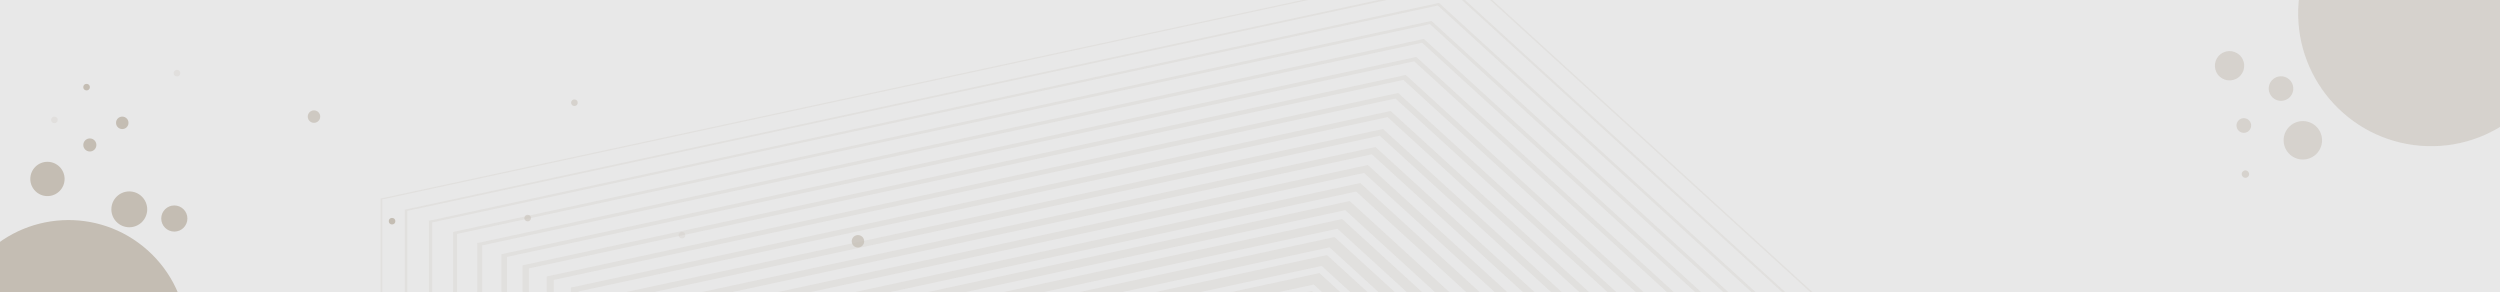 <svg width="1918" height="224" viewBox="0 0 1918 224" fill="none" xmlns="http://www.w3.org/2000/svg">
<g clip-path="url(#clip0_3304_67219)">
<g clip-path="url(#clip1_3304_67219)">
<rect y="-25" width="1918" height="274" rx="2" fill="#E8E8E8"/>
<circle cx="36.404" cy="137.29" r="13.154" fill="#C4BDB3"/>
<circle cx="133.737" cy="167.652" r="10.034" fill="#C4BDB3"/>
<circle cx="99.189" cy="160.608" r="13.752" fill="#C4BDB3"/>
<circle cx="68.923" cy="111.216" r="5.017" fill="#C4BDB3"/>
<circle cx="41.751" cy="91.967" r="2.509" fill="#C4BDB3" fill-opacity="0.2"/>
<circle cx="135.774" cy="56.093" r="2.509" fill="#C4BDB3" fill-opacity="0.2"/>
<circle cx="523.212" cy="180.455" r="2.509" fill="#C4BDB3" fill-opacity="0.2"/>
<circle opacity="0.5" cx="404.821" cy="167.302" r="2.509" fill="#C4BDB3"/>
<circle opacity="0.5" cx="440.696" cy="78.813" r="2.509" fill="#C4BDB3"/>
<circle cx="300.79" cy="169.693" r="2.509" fill="#C4BDB3"/>
<circle cx="66.415" cy="66.855" r="2.509" fill="#C4BDB3"/>
<circle opacity="0.7" cx="240.885" cy="89.458" r="4.783" fill="#C4BDB3"/>
<circle opacity="0.7" cx="658.221" cy="185.122" r="4.783" fill="#C4BDB3"/>
<circle cx="93.799" cy="94.241" r="4.783" fill="#C4BDB3"/>
<circle cx="52.575" cy="259.886" r="91.054" transform="rotate(-48.151 52.575 259.886)" fill="#C4BDB3"/>
<circle cx="1766.74" cy="107.633" r="14.735" transform="rotate(-127.217 1766.74 107.633)" fill="#C4BDB3" fill-opacity="0.5"/>
<circle cx="1710.51" cy="50.442" r="11.24" transform="rotate(-127.217 1710.51 50.442)" fill="#C4BDB3" fill-opacity="0.5"/>
<circle cx="1749.99" cy="67.948" r="9.427" transform="rotate(-127.217 1749.99 67.948)" fill="#C4BDB3" fill-opacity="0.5"/>
<circle cx="1721.45" cy="96.288" r="5.62" transform="rotate(-127.217 1721.45 96.288)" fill="#C4BDB3" fill-opacity="0.5"/>
<circle cx="1722.69" cy="133.572" r="2.81" transform="rotate(-127.217 1722.69 133.572)" fill="#C4BDB3" fill-opacity="0.5"/>
<circle cx="1865.16" cy="10.141" r="102.002" transform="rotate(-175.368 1865.16 10.141)" fill="#C4BDB3" fill-opacity="0.5"/>
</g>
<g clip-path="url(#clip2_3304_67219)">
<g opacity="0.2">
<path fill-rule="evenodd" clip-rule="evenodd" d="M632.953 312.024V569.135L1001.92 648.61L1229.94 440.579L1001.92 232.549L632.953 312.024ZM1006.43 657.821L621.109 574.833V306.325L1006.43 223.338L1244.57 440.579L1006.43 657.821Z" fill="#C4BDB3"/>
<path fill-rule="evenodd" clip-rule="evenodd" d="M613.828 303.206V577.961L1007.94 662.885L1251.53 440.579L1007.94 218.274L613.828 303.206ZM1012.24 671.638L602.578 583.369V297.798L1012.24 209.52L1265.44 440.579L1012.24 671.638Z" fill="#C4BDB3"/>
<path fill-rule="evenodd" clip-rule="evenodd" d="M594.672 294.376V586.766L1013.98 677.144L1273.12 440.58L1013.98 203.999L594.672 294.376ZM1018.06 685.456L584.031 591.9V289.25L1018.06 195.703L1286.3 440.579L1018.06 685.456Z" fill="#C4BDB3"/>
<path fill-rule="evenodd" clip-rule="evenodd" d="M575.562 285.57V595.589L1020 691.411L1294.7 440.584L1020 189.748L575.562 285.57ZM1023.85 699.273L565.484 600.449V280.709L1023.85 181.885L1307.15 440.583L1023.85 699.273Z" fill="#C4BDB3"/>
<path fill-rule="evenodd" clip-rule="evenodd" d="M556.445 276.743V604.406L1026.07 705.687L1316.31 440.575L1026.07 175.463L556.445 276.743ZM1031.7 711.24L1029.67 713.091L546.953 608.985V272.155L1029.67 168.068L1328.02 440.575L1031.7 711.24Z" fill="#C4BDB3"/>
<path fill-rule="evenodd" clip-rule="evenodd" d="M537.32 267.939V613.229L1032.07 719.964L1337.87 440.584L1032.07 161.204L537.32 267.939ZM1035.48 726.908L528.406 617.533V263.643L1035.48 154.25L1348.88 440.584L1035.48 726.908Z" fill="#C4BDB3"/>
<path fill-rule="evenodd" clip-rule="evenodd" d="M520.5 259.109V622.049L1040.44 734.231L1361.77 440.579L1040.44 146.926L520.5 259.109ZM1043.6 740.725L512.188 626.071V255.087L1043.6 140.433L1372.06 440.579L1043.6 740.725Z" fill="#C4BDB3"/>
<path fill-rule="evenodd" clip-rule="evenodd" d="M501.367 249.993L501.367 629.632L1046.47 746.972L1383.35 439.817L1046.47 132.653L501.367 249.993ZM1049.42 753.008L493.641 633.353L493.641 246.272L1049.42 126.616L1392.91 439.817L1049.42 753.008Z" fill="#C4BDB3"/>
<path fill-rule="evenodd" clip-rule="evenodd" d="M482.258 241.173L482.258 638.457L1052.48 761.255L1404.92 439.815L1052.48 118.367L482.258 241.173ZM1056.75 765.437L1055.22 766.825L475.094 641.888L475.094 237.726L1055.22 112.798L1413.77 439.816L1056.75 765.437Z" fill="#C4BDB3"/>
<path fill-rule="evenodd" clip-rule="evenodd" d="M463.125 232.359L463.125 647.263L1058.52 775.505L1426.51 439.811L1058.52 104.109L463.125 232.359ZM1061.03 780.643L456.562 650.43L456.563 229.186L1061.03 98.981L1434.64 439.812L1061.03 780.643Z" fill="#C4BDB3"/>
<path fill-rule="evenodd" clip-rule="evenodd" d="M1064.56 89.832L444.008 223.532L444.008 656.081L1064.56 789.79L1448.1 439.811L1064.56 89.832ZM1068.14 793.293L1066.86 794.46L440.084 659.425L438.016 658.974L438.016 220.649L1066.86 85.163L1454.22 438.644L1455.49 439.812L1068.14 793.293Z" fill="#C4BDB3"/>
<path fill-rule="evenodd" clip-rule="evenodd" d="M424.867 214.713L424.867 664.911L1070.57 804.059L1469.66 439.808L1070.57 75.565L424.867 214.713ZM1072.66 808.278L419.469 667.512L419.469 212.112L1072.66 71.346L1476.34 439.807L1072.66 808.278Z" fill="#C4BDB3"/>
<path fill-rule="evenodd" clip-rule="evenodd" d="M405.75 205.9L405.75 673.731L1076.64 818.343L1491.26 439.811L1076.64 61.288L405.75 205.9ZM1079.51 821.157L1078.49 822.095L402.605 676.42L400.938 676.058L400.938 203.565L1076.83 57.891L1078.49 57.528L1497.21 439.811L1079.51 821.157Z" fill="#C4BDB3"/>
<path fill-rule="evenodd" clip-rule="evenodd" d="M388.93 197.073L388.93 682.552L1084.96 832.613L1515.14 439.817L1084.96 47.012L388.93 197.073ZM1087.48 835.09L1086.58 835.913L386.17 684.914L384.703 684.587L384.703 195.037L1085.11 44.02L1086.58 43.711L1520.38 439.816L1087.48 835.09Z" fill="#C4BDB3"/>
<path fill-rule="evenodd" clip-rule="evenodd" d="M1091.02 32.76L369.859 188.256L369.859 691.357L1091.02 846.862L1536.73 439.811L1091.02 32.76ZM1093.19 849.004L1092.4 849.73L367.452 693.393L366.172 693.119L366.172 186.496L1091.13 30.168L1092.4 29.893L1540.45 439.095L1541.25 439.812L1093.19 849.004Z" fill="#C4BDB3"/>
<path fill-rule="evenodd" clip-rule="evenodd" d="M350.703 179.435L350.703 700.186L1097.04 861.148L1558.31 439.815L1097.04 18.482L350.703 179.435ZM1098.88 862.954L1098.21 863.548L348.705 701.895L347.625 701.674L347.625 177.958L1097.16 16.297L1098.21 16.076L1562.1 439.816L1098.88 862.954Z" fill="#C4BDB3"/>
<path fill-rule="evenodd" clip-rule="evenodd" d="M1103.08 4.206L331.578 170.616L331.578 709L1103.08 875.418L1579.87 439.812L1103.08 4.206ZM1104.55 876.869L1104 877.365L329.932 710.389L329.078 710.203L329.078 169.411L1103.15 2.444L1104 2.258L1582.41 439.316L1582.96 439.811L1104.55 876.869Z" fill="#C4BDB3"/>
<path fill-rule="evenodd" clip-rule="evenodd" d="M1110.53 -10.054L312.445 161.802L312.445 717.822L1110.53 889.686L1603.77 439.821L1110.53 -10.054ZM1111.67 890.802L1111.27 891.183L310.547 718.743L310.547 160.881L1111.27 -11.559L1605.73 439.449L1606.15 439.821L1111.67 890.802Z" fill="#C4BDB3"/>
<path fill-rule="evenodd" clip-rule="evenodd" d="M292 727.287L292.468 727.384L1117.06 905L1117.35 904.734L1627 439.812L1626.71 439.555L1117.06 -25.377L1116.61 -25.288L292 152.327L292 727.287ZM1116.55 903.964L293.321 726.632L293.321 152.983L1116.55 -24.341L1625.33 439.812L1116.55 903.964Z" fill="#C4BDB3"/>
</g>
</g>
</g>
<defs>
<clipPath id="clip0_3304_67219">
<rect width="1918" height="224" fill="white"/>
</clipPath>
<clipPath id="clip1_3304_67219">
<rect y="-25" width="1918" height="274" rx="2" fill="white"/>
</clipPath>
<clipPath id="clip2_3304_67219">
<rect width="1918" height="274" fill="white" transform="translate(0 -25)"/>
</clipPath>
</defs>
</svg>
